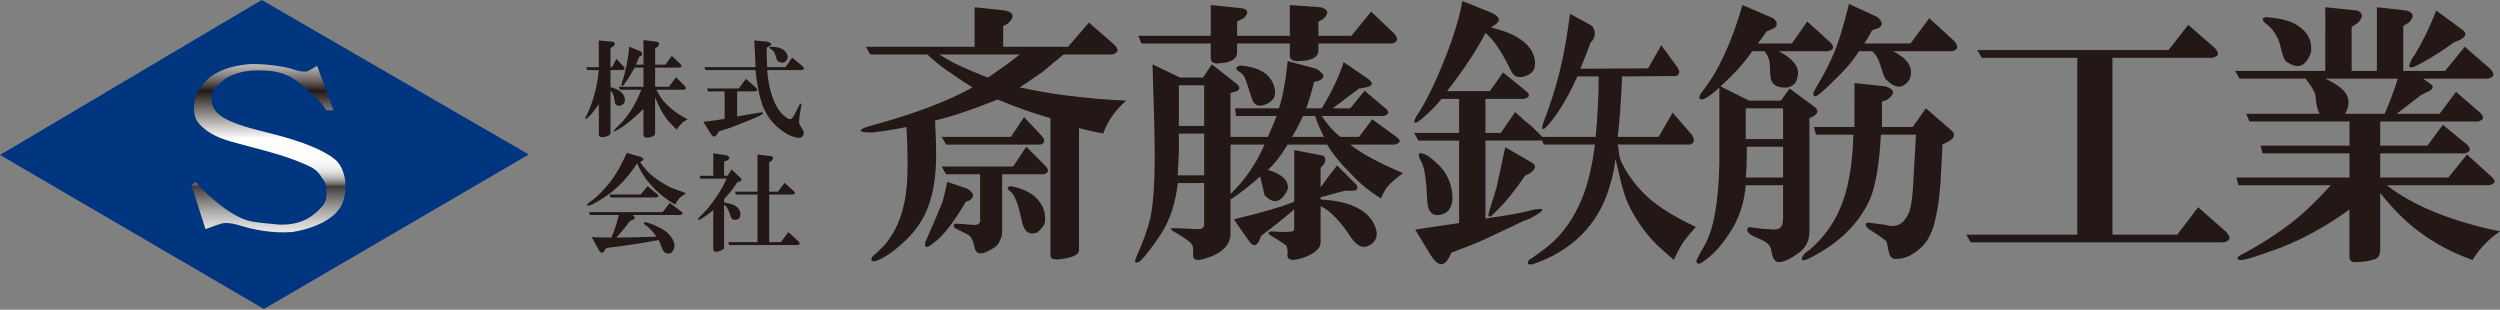 <?xml version="1.0" encoding="utf-8"?>
<!-- Generator: Adobe Illustrator 26.3.1, SVG Export Plug-In . SVG Version: 6.00 Build 0)  -->
<svg version="1.1" id="レイヤー_1" xmlns="http://www.w3.org/2000/svg" xmlns:xlink="http://www.w3.org/1999/xlink" x="0px"
	 y="0px" viewBox="0 0 1800 223" style="enable-background:new 0 0 1800 223;" xml:space="preserve">
<rect x="0" y="0" width="1800" height="223" fill="#808080" stroke="none"/>
<style type="text/css">
	.st0{fill:#00357F;}
	.st1{fill:url(#SVGID_1_);}
	.st2{fill:#231815;}
</style>
<g>
	<g>
		<g>
			<polygon class="st0" points="380.71,111.23 190.03,222.46 0,111.56 188.41,0 			"/>
			<linearGradient id="SVGID_1_" gradientUnits="userSpaceOnUse" x1="193.277" y1="179.979" x2="193.277" y2="12.752">
				<stop  offset="0" style="stop-color:#F0EEEB"/>
				<stop  offset="0" style="stop-color:#FBFBFA"/>
				<stop  offset="0" style="stop-color:#FFFFFF"/>
				<stop  offset="0.032" style="stop-color:#FAFAFA"/>
				<stop  offset="0.071" style="stop-color:#ECEBEB"/>
				<stop  offset="0.114" style="stop-color:#D4D3D2"/>
				<stop  offset="0.159" style="stop-color:#B2B1B0"/>
				<stop  offset="0.206" style="stop-color:#878584"/>
				<stop  offset="0.255" style="stop-color:#53504F"/>
				<stop  offset="0.273" style="stop-color:#3E3A39"/>
				<stop  offset="0.273" style="stop-color:#403C3B"/>
				<stop  offset="0.282" style="stop-color:#686464"/>
				<stop  offset="0.293" style="stop-color:#8B8988"/>
				<stop  offset="0.304" style="stop-color:#ABA9A8"/>
				<stop  offset="0.317" style="stop-color:#C5C4C4"/>
				<stop  offset="0.331" style="stop-color:#DBDADA"/>
				<stop  offset="0.348" style="stop-color:#EBEBEB"/>
				<stop  offset="0.369" style="stop-color:#F7F6F6"/>
				<stop  offset="0.398" style="stop-color:#FDFDFD"/>
				<stop  offset="0.479" style="stop-color:#FFFFFF"/>
				<stop  offset="0.537" style="stop-color:#C4C2C1"/>
				<stop  offset="0.67" style="stop-color:#332926"/>
				<stop  offset="0.685" style="stop-color:#231815"/>
				<stop  offset="0.699" style="stop-color:#3C3230"/>
				<stop  offset="0.728" style="stop-color:#696260"/>
				<stop  offset="0.758" style="stop-color:#918C8A"/>
				<stop  offset="0.789" style="stop-color:#B3B0AE"/>
				<stop  offset="0.822" style="stop-color:#CFCCCC"/>
				<stop  offset="0.857" style="stop-color:#E4E3E2"/>
				<stop  offset="0.895" style="stop-color:#F3F3F3"/>
				<stop  offset="0.937" style="stop-color:#FCFCFC"/>
				<stop  offset="0.994" style="stop-color:#FFFFFF"/>
			</linearGradient>
			<path class="st1" d="M239.94,78.97L228.31,47.4c0,0-6,3.6-7.14,4.02c-1.14,0.41-5.51,0.21-10.08-1.56
				c-4.56-1.77-23.16-4.57-33.23-3.54c-10.08,1.04-25.35,4.65-32.19,15.27c0,0-4.46,5.4-5.09,9.03c-0.63,3.64-2.6,12.57,2.7,18.38
				c5.29,5.82,11.83,9.77,23.57,13.09c11.74,3.33,32.33,8.07,45.91,13.4c16.53,6.5,15.37,7.17,21.09,15.55
				c0.73,1.47,1.04,4.23,1.21,6.93c0.25,3.53-0.11,7.44-3.4,10.96c-5.82,6.24-13.67,13.31-30.74,12.78
				c-18.38-1.97-22.33-1.15-34.38-8.52c-12.04-7.37-23.99-19.94-24.61-20.98c-0.63-1.04-1.35-0.73-1.35-0.73l-2.8,1.66l10.18,31.89
				c0,0,8-3.11,11.53-4.06c3.53-0.94,8-0.23,14.55,1.75c6.54,1.97,20.49,5.53,36.24,4.38c15.79-2.48,32.62-9.57,36.78-22.14
				c4.15-12.56,0.25-24.92-5.52-29.89c-6.59-5.68-21.09-12.92-50.9-20.08c-29.81-7.17-38.31-13.38-38.31-23.74
				c0-5.3,0.52-6.54,8.21-13.19c0,0,7.06-6.54,21.71-7.27c14.65-0.73,22.12,2.07,26.69,4.57c4.56,2.49,9.75,6.65,13.08,9.76
				c3.33,3.12,9,8.53,10.29,10.49c1.39,2.12,2.6,3.82,2.6,3.82l5.18-0.07"/>
		</g>
		<g>
			<g>
				<path class="st2" d="M431.15,75.1c-2.21,3.21-4.41,6.01-6.61,8.41c-2.8,2.81-3.71,2.9-2.71,0.3c0.4-0.6,0.7-1.1,0.9-1.5
					c4.4-9.21,7.21-19.83,8.41-31.84h-8.11l-1.21-2.1h9.32V29.14l9.91,0.9c2,0.6,2.2,1.7,0.6,3.31l-2.1,1.2v13.82h1.2l3-6.01
					l5.41,5.71c1,1.2,0.8,2-0.6,2.4h-9.01v12.31c5,1.2,8.21,3.21,9.61,6.01c1.6,3.61,0.8,6.01-2.4,7.21c-2.4,0.6-3.81-0.4-4.2-3
					c-0.41-2.6-0.71-4.1-0.9-4.51c-0.41-1.21-1.1-2.3-2.1-3.31v30.64c0,1.2-1.3,2.1-3.91,2.7c-3,0.6-4.5,0-4.5-1.8V75.1z
					 M463.29,78.41c-5.21,5.21-10.12,9.41-14.72,12.62c-0.6,0.4-1.7,1.09-3.3,2.1c-4.01,2.4-4.51,2-1.5-1.2
					c7.21-6.2,13.22-15.32,18.03-27.33h-15.32l-1.2-2.11h18.02V48.67h-6.31c-1,1.8-2,3.51-3,5.11c-1,1.8-2.2,3.61-3.6,5.41
					c-0.41,0.6-0.8,1.2-1.2,1.8c-1.41,1.8-1.91,1.41-1.5-1.2c2.6-7.41,4.4-16.12,5.41-26.13l8.11,3.3c1.4,1.2,1.5,2.3,0.3,3.3
					l-1.2,0.6c-0.8,2-1.61,3.9-2.4,5.71h5.41V28.84l9.61,1.2c2,0.6,2.2,1.8,0.6,3.61l-1.8,1.2v11.72h7.21l4.81-6.31l6.3,6.01
					c1,1.2,0.8,2.01-0.6,2.4H471.7v13.82h9.91l5.11-6.91l6.3,6.31c1.2,1.4,1,2.3-0.6,2.7H472.6c1,1.8,1.9,3.41,2.7,4.81
					c1.8,2.8,4.2,5.51,7.21,8.11c3.61,3.21,7.81,6.01,12.62,8.41c-3.41,1.61-6.01,4.11-7.82,7.51c-4.01-3.8-7.01-7.21-9.01-10.21
					c-2.4-3.6-4.61-8.01-6.61-13.22v25.83c0,1.2-0.6,2-1.8,2.4c-1.6,0.6-3.11,0.9-4.51,0.9c-1.4,0-2.1-0.9-2.1-2.71V78.41z"/>
				<path class="st2" d="M530.75,83.81c6.21-1,11.52-1.9,15.93-2.7c1.8-0.4,2.7-0.3,2.7,0.3c0,0.8-2.31,2.1-6.91,3.91l-6.61,2.71
					c-6,2.4-9.61,3.8-10.82,4.21c-1.6,0.4-4.1,1.2-7.51,2.4l-0.9,1.5c-1.61,2.8-3.21,2.9-4.81,0.3l-5.41-8.71
					c6.41-0.8,11.52-1.5,15.32-2.1V65.79h-12.02l-0.6-2.1h22.83l5.11-6.91l7.21,6.31c1.4,1.4,1.2,2.3-0.6,2.7h-12.92V83.81z
					 M552.38,50.47c0.4,5.61,1.3,10.92,2.7,15.92c2.2,7.81,5.41,13.52,9.62,17.12c2.8,2.4,4.71,2.9,5.71,1.5c0.8-1,1.9-2.9,3.3-5.71
					l2.1-4.21c0.8-1,1.2-0.7,1.2,0.9c-1.01,5.01-1.5,8.31-1.5,9.91c-0.2,1.61-0.2,2.7,0,3.31c0.2,0.4,1,1.8,2.4,4.2
					c1,1.6,1.1,3,0.3,4.21c-1,1.6-2.9,2-5.71,1.2c-2.4-0.6-4.7-1.61-6.91-3c-8.82-5.41-14.72-13.22-17.73-23.43
					c-1.8-6.21-3.1-13.52-3.9-21.93h-36.05l-0.6-2.1h36.65l-0.3-7.81l-0.6-11.42l9.61,0.9c3,1,3.41,2.1,1.2,3.31l-1.8,0.9
					c-0.21,2.6-0.11,7.31,0.3,14.12h13.22l4.8-6.91l7.51,6.31c1.4,1.4,1.21,2.31-0.6,2.7H552.38z M554.79,33.65
					c2,0,3.9,0.2,5.71,0.6c2.8,0.8,4.7,2.1,5.7,3.9c1,1.61,1.2,3.11,0.6,4.5c-1.6,2.81-3.9,3.21-6.91,1.21
					c-0.6-0.8-1.1-2.1-1.51-3.91c-0.4-1.8-1.3-3.2-2.7-4.2C553.69,34.75,553.39,34.05,554.79,33.65z"/>
			</g>
			<g>
				<path class="st2" d="M460.88,116.66c4,6.41,10.21,11.92,18.62,16.52c2,1.2,4.4,2.31,7.21,3.31c2.6,0.8,5,1.7,7.21,2.7
					c-1.6,1.01-3,2-4.2,3c-1.01,0.81-2.21,2.5-3.61,5.11c-2.81-1.6-5.51-3.41-8.11-5.4c-4.61-3.61-8.82-7.82-12.62-12.62
					c-2.4-3.2-4.61-7.1-6.61-11.72c-8.22,12.82-18.53,22.43-30.94,28.84c-1.2,0.8-2.7,1.4-4.5,1.81c-1.01-0.41-0.71-1.21,0.9-2.41
					c2-1.4,4-3,6.01-4.81c3.8-3.61,7.21-7.41,10.21-11.41c4.01-5.61,7.61-12.12,10.81-19.53l10.22,3c2,1.01,2.3,1.91,0.9,2.7
					L460.88,116.66z M426.04,170.73c4.8,0.21,9.51,0.31,14.11,0.31c2-4.21,3.8-9.62,5.41-16.22h-20.73l-0.9-2.1h53.17l5.11-6.61
					l8.11,6.01c1.6,1.4,1.4,2.3-0.6,2.7h-34.25c1.8,1.4,2,2.5,0.6,3.31l-2.4,0.9c-3.41,4.6-6.72,8.61-9.92,12.01
					c4.21,0,9.71-0.1,16.52-0.31c7.81-0.2,11.91-0.3,12.32-0.3c-1.81-2.8-3.91-5.2-6.31-7.21c-3.21-2-3.61-3.11-1.2-3.31
					c4.81,1.61,8.61,3.21,11.42,4.81c4.4,2.59,7.31,5.8,8.71,9.61c0.6,1.6,0.6,3.2,0,4.8c-1,2.6-2.4,3.7-4.2,3.31
					c-2.01,0-3.41-1.1-4.21-3.31c-1.2-3.41-2.1-5.51-2.7-6.31c-13.82,2.6-26.34,4.5-37.55,5.71l-1.2,1.8c-1.4,2.2-2.8,2.1-4.2-0.3
					L426.04,170.73z M466.29,134.08l6.91,5.71c1.39,1.2,1.2,2.01-0.6,2.4h-33.04l-0.6-2.1h22.23L466.29,134.08z"/>
				<path class="st2" d="M513.56,151.2c-0.6,0.61-1.7,1.51-3.3,2.7c-2.41,1.8-4.51,3.21-6.31,4.21c-1.8,0.6-1.91,0-0.3-1.81
					c2.6-2.4,5.01-5,7.21-7.81c5.41-6.81,9.51-13.42,12.32-19.83h-18.92l-0.6-2.1h9.91v-16.22l9.61,1.5c2.4,1,2.6,2.21,0.6,3.6
					l-2.4,0.9v10.21h2.4l3-4.51l6.3,6c1.2,1.21,1,2.11-0.6,2.71l-1.8,0.6c-0.8,1.4-1.7,2.8-2.71,4.21c-1,1.4-3.21,4.01-6.61,7.81
					v2.4c3.4,0.6,5.91,1.3,7.51,2.1c2.8,1.61,4.2,3.71,4.2,6.31c0,2.21-0.8,3.51-2.4,3.91c-2.4,0.6-3.9-0.11-4.5-2.11
					c-1.21-4.2-2.81-7.1-4.81-8.71v30.34c0.2,1.2-0.51,2.1-2.11,2.7c-1.8,0.8-3.3,1.1-4.5,0.91c-0.6-0.21-1-0.71-1.2-1.51V151.2z
					 M553.82,174.34h8.41l5.41-7.22l7.21,6.61c1.4,1.4,1.2,2.3-0.6,2.7h-49.27l-0.6-2.1h21.03v-34.25h-15.62l-0.6-2.1h16.22v-26.74
					l9.91,1.2c1.6,0.6,1.7,1.71,0.3,3.31l-1.8,1.2v21.03h6.31l4.81-6.31l6.61,6.01c1.2,1.2,1,2-0.6,2.4h-17.12V174.34z"/>
			</g>
		</g>
		<g>
			<g>
				<path class="st2" d="M784.02,16.28l18.2,15.82c3.68,3.7,3.17,6.07-1.59,7.12h-34.81c-5.28,4.23-10.03,8.18-14.24,11.86
					c-5.28,3.7-11.08,7.65-17.41,11.87c12.66,2.64,23.2,4.48,31.64,5.54c16.34,2.11,31.37,3.44,45.09,3.95
					c-7.92,6.86-13.45,14.77-16.61,23.73c-5.81-1.05-11.61-2.37-17.41-3.95v87.8c0,3.17-3.96,5.27-11.87,6.33
					c-5.81,1.06-8.7,0.26-8.7-2.37V85.11c-14.24-4.21-26.9-8.7-37.97-13.45c-20.05,7.91-35.08,12.93-45.09,15.03
					c0.52,10.56,0.79,18.73,0.79,24.52c0,17.4-2.65,31.65-7.91,42.72c-3.7,7.91-9.5,15.3-17.41,22.15
					c-6.33,5.8-12.4,9.75-18.2,11.87c-3.16,0.52-3.95-0.53-2.37-3.17c5.27-4.75,8.7-8.18,10.29-10.28
					c7.91-10.02,12.66-22.94,14.24-38.76c1.05-10.01,1.05-24.78,0-44.3c-7.39,1.58-15.56,2.91-24.52,3.96
					c-8.44,0-10.55-1.05-6.33-3.17c1.05-0.52,2.63-1.05,4.75-1.58c31.11-8.43,55.63-17.66,73.56-27.69
					c-7.39-4.75-13.72-8.96-18.98-12.66c-5.81-4.22-10.28-7.91-13.45-11.08h-41.13l-3.17-5.54h78.32V5.21l22.15,2.37
					c6.33,1.59,6.85,4.75,1.58,9.49l-3.17,1.58v15.03H769L784.02,16.28z M695.43,145.23c-8.97,15.3-16.88,25.31-23.73,30.06
					c-4.23,3.68-6.07,3.42-5.54-0.79c5.79-13.17,9.75-22.41,11.86-27.69c1.05-2.63,2.38-7.91,3.96-15.82l14.24,4.75
					c5.27,3.17,5.8,6.07,1.58,8.7L695.43,145.23z M676.44,39.23c4.74,3.16,10.01,6.07,15.82,8.7c5.8,2.64,12.13,5.28,18.99,7.91
					c9.5-6.33,17.13-11.86,22.94-16.61H676.44z M737.35,84.32l12.66,13.45c2.63,3.17,2.38,5.28-0.79,6.33h-68.03l-3.17-5.54h49.84
					L737.35,84.32z M738.93,105.67l13.45,13.45c3.16,3.17,2.89,5.27-0.79,6.33h-30.06v41.14c0,2.64-0.53,4.75-1.58,6.33
					c-0.53,2.63-2.91,5.01-7.12,7.12c-6.33,3.68-10.03,3.17-11.08-1.58c-1.06-5.28-2.65-8.44-4.75-9.5l-9.5-4.75
					c-1.06-1.05-1.06-2.1,0-3.17c3.68,0,7.64,0.28,11.87,0.8c4.21,0.53,6.33-0.52,6.33-3.16v-33.23h-24.52l-3.17-5.53h51.42
					L738.93,105.67z M735.77,159.47c-2.12-10.54-4.49-17.4-7.12-20.57c-4.23-3.17-4.23-4.75,0-4.75c9.5,2.11,16.08,5.81,19.78,11.08
					c3.17,4.23,4.47,8.97,3.96,14.24c0,2.11-1.86,4.74-5.54,7.91C741.03,169.49,737.35,166.86,735.77,159.47z"/>
				<path class="st2" d="M848,131.78c-1.58,14.24-5.54,26.38-11.87,36.39c-6.33,9.5-11.35,16.08-15.03,19.78
					c-3.7,2.09-4.74,1.3-3.16-2.38c4.75-10.55,8.17-20.03,10.29-28.48c2.1-10.01,3.17-25.04,3.17-45.09
					c0-12.13-0.53-34.02-1.59-65.66l19.78,9.49h16.61l6.33-9.49l18.19,14.24c2.63,2.64,2.1,4.49-1.58,5.54l-3.17,0.79v31.64h26.89
					c2.1-4.75,4.22-9.75,6.33-15.03h-29.26l-0.79-5.54h31.64c2.63-7.38,4.75-18.71,6.33-34.01l20.57,5.54
					c6.33,3.7,6.85,6.6,1.58,8.7L946.09,59c-1.07,4.75-2.9,11.08-5.54,18.99h11.07c7.39-12.13,12.66-23.2,15.83-33.22l17.4,11.86
					c4.22,3.17,3.69,5.28-1.58,6.33l-4.74,0.79c-6.33,4.75-12.66,9.49-18.99,14.24h12.66l10.28-12.66l15.03,12.66
					c3.17,2.64,2.63,4.49-1.58,5.54h-44.3c4.22,6.33,8.7,11.35,13.45,15.03h13.46l9.49-12.66l17.4,12.66
					c3.68,2.64,3.17,4.49-1.58,5.54H972.2c7.91,6.33,20.57,13.19,37.96,20.57c-3.7,2.65-6.86,5.28-9.49,7.92
					c-2.64,2.64-4.75,6.07-6.33,10.28c-7.91-4.75-15.3-10.8-22.14-18.2c-7.4-7.38-12.93-14.24-16.61-20.57h-28.48
					c-4.75,7.91-9.49,13.98-14.24,18.2c10.55,3.16,15.3,7.91,14.24,14.24c-4.75,9.49-10.28,10.81-16.61,3.95
					c-1.58-6.85-2.64-11.33-3.17-13.44c-8.44,7.39-15.56,12.93-21.36,16.61v24.52c0,8.43-6.33,14.5-18.98,18.19
					c-5.28,1.59-7.91,0.8-7.91-2.37v-4.75c0-2.11-1.06-3.95-3.17-5.54c-2.65-2.11-6.33-4.47-11.07-7.12
					c-1.59-1.05-2.12-1.84-1.59-2.37c3.69,0,10.01,0.27,18.99,0.8c3.16,0,4.75-1.06,4.75-3.17v-30.06H848z M871.73,31.32H821.9
					l-2.37-5.54h52.21V3.63L894.68,6c4.21,1.06,4.47,3.44,0.79,7.12l-4.75,2.37v10.29h37.97V3.63l22.15,1.58
					c5.79,1.58,6.33,4.49,1.58,8.7l-3.17,1.58v10.29h23.73l14.24-17.41l16.61,15.82c3.16,3.69,2.63,6.07-1.58,7.12h-53v5.54
					c-0.54,4.75-5.54,7.12-15.03,7.12c-3.7,0-5.54-1.31-5.54-3.96v-8.7h-37.97v6.33c0,4.75-4.23,7.39-12.65,7.91
					c-4.23,0.53-6.33-0.79-6.33-3.95V31.32z M848.79,96.18v13.45L848,126.25h18.99V96.18H848.79z M848.79,61.38v29.27h18.2V61.38
					H848.79z M885.97,139.69c10.01-9.5,18.19-21.36,24.52-35.6h-24.52V139.69z M888.35,157.88c20.04-4.74,34.53-8.95,43.5-12.65
					v-37.18l20.57,3.96c2.1,1.06,2.37,3.16,0.79,6.33l-2.37,2.37v14.23c3.68-5.26,7.64-10.54,11.86-15.82l14.24,14.24
					c1.05,2.64,0,3.96-3.17,3.96h-5.54c-7.91,2.11-13.72,3.69-17.4,4.75v1.58c20.56,1.06,33.48,7.12,38.76,18.19
					c2.63,5.8,2.1,10.28-1.58,13.45c-5.28,4.21-10.29,2.89-15.03-3.95c-7.92-12.13-15.3-19.78-22.15-22.94v25.31
					c0.52,4.22-2.91,7.92-10.29,11.08c-10.02,3.69-14.51,2.89-13.45-2.37c0-2.12-0.27-3.96-0.79-5.54
					c-3.7-2.64-7.39-5.02-11.08-7.12c-2.64-1.58-2.64-2.63,0-3.16c7.92,0.53,12.92,0.53,15.03,0c1.05,0,1.58-0.79,1.58-2.37v-13.45
					c-7.39,6.33-15.3,12.66-23.73,18.99l-1.58,3.95c-2.11,3.69-4.49,3.69-7.12,0L888.35,157.88z M901.01,70.08
					c-2.65-8.43-4.23-13.18-4.75-14.24c-0.53-1.05-1.32-2.1-2.37-3.16c-4.75-2.63-5.02-4.47-0.79-5.54
					c12.66,1.06,20.57,5.54,23.74,13.45c2.63,6.86,1.05,11.61-4.75,14.24C906.27,77.47,902.58,75.89,901.01,70.08z M938.18,83.52
					c-2.11,4.75-4.74,9.77-7.91,15.03h22.94c-2.65-5.27-4.75-10.28-6.33-15.03H938.18z"/>
				<path class="st2" d="M1256.92,133.36c-1.06,13.19-5.01,24.79-11.87,34.81c-5.8,8.96-11.86,15.54-18.19,19.78
					c-3.17,2.62-5.02,2.62-5.54,0c1.05-2.65,3.17-6.6,6.33-11.87c6.33-11.6,9.75-31.11,10.28-58.54V93.02c0-10.01,0-20.03,0-30.06
					c-7.91,7.39-12.66,10.02-14.24,7.91c-0.53-1.05,0.26-2.89,2.37-5.54c3.69-4.75,6.85-9.49,9.5-14.24
					c7.38-13.17,13.71-29,18.98-47.46l22.15,9.49c3.17,2.64,3.43,5.02,0.79,7.12l-5.53,2.37c-2.12,3.17-4.23,6.07-6.33,8.7h24.52
					l11.08-15.82l16.61,15.03c3.17,3.17,2.63,5.28-1.58,6.33h-35.6c11.08,5.81,15.55,12.14,13.45,18.98
					c-0.53,3.7-2.9,6.07-7.12,7.12c-6.33,0.53-10.28-1.31-11.86-5.54c-0.53-2.63-0.79-6.05-0.79-10.28c0-3.68-1.33-7.12-3.96-10.28
					h-8.7c-5.81,8.44-13.45,16.88-22.94,25.31l20.56,10.28h22.94l6.33-8.7l18.19,13.45c2.63,2.11,2.37,4.23-0.79,6.33l-3.16,1.58
					v81.48c0,6.33-2.37,11.34-7.12,15.03c-6.33,4.74-11.35,7.12-15.03,7.12c-1.58,0-2.91-1.06-3.96-3.17
					c-0.53-1.06-1.06-3.16-1.58-6.33c-0.53-2.64-3.17-5.01-7.92-7.12c-8.44-3.16-11.07-6.05-7.91-8.7
					c6.33,1.06,11.07,1.59,14.24,1.59c3.68,0.53,6.33,0.27,7.91-0.8c1.58-1.05,2.37-3.42,2.37-7.12v-23.73H1256.92z M1256.92,77.99
					v22.15h26.89V77.99H1256.92z M1257.71,105.67c0,11.08-0.27,18.46-0.79,22.15h26.89v-22.15H1257.71z M1354.22,96.97
					c-1.06,21.1-3.7,36.66-7.91,46.67c-7.91,17.4-22.15,31.37-42.72,41.92c-6.33,3.17-7.91,2.38-4.75-2.37
					c1.58-1.58,2.89-2.64,3.96-3.17c11.59-10.02,19.77-22.15,24.52-36.38c4.21-12.13,6.58-27.69,7.12-46.67h-26.89l-1.59-5.54h29.27
					V59.79l22.15,2.37c6.85,2.12,7.38,5.28,1.58,9.5l-3.95,1.58c0,6.33,0,12.4,0,18.19h22.15l9.49-13.45l18.19,15.82
					c3.17,2.64,2.63,5.28-1.58,7.91l-4.74,2.37c0,3.17-0.28,8.7-0.8,16.61c-0.53,14.77-1.85,26.63-3.95,35.6
					c-2.12,11.07-6.33,18.99-12.66,23.73c-5.8,4.75-11.6,6.85-17.4,6.33c-2.12-0.53-3.44-2.37-3.96-5.53
					c-0.54-3.17-1.07-5.54-1.58-7.13c-3.16-2.64-7.39-5.53-12.66-8.69c-2.64-2.63-2.9-4.22-0.79-4.75c0.52,0,4.75,0.53,12.66,1.58
					c7.91,2.64,13.71-0.52,17.4-9.5c1.05-3.68,1.84-8.43,2.37-14.24c0.52-9.5,1.31-23.2,2.37-41.14H1354.22z M1338.4,36.85
					c-3.7,6.33-10.03,13.72-18.99,22.15c-7.39,7.39-11.6,10.81-12.66,10.28c-1.58-0.52-1.58-2.1,0-4.74
					c7.91-13.18,13.45-24.52,16.61-34.02c2.1-5.8,4.75-15.03,7.91-27.69l20.57,9.49c3.68,3.17,3.95,5.81,0.8,7.91l-4.75,1.58
					c-1.58,3.17-3.44,6.33-5.54,9.5h33.23l13.45-18.19l18.19,16.61c3.17,3.69,2.63,6.07-1.58,7.12h-42.72
					c6.33,3.16,10.28,6.6,11.86,10.28c1.58,3.17,1.58,6.6,0,10.28c-4.75,6.86-10.56,6.6-17.4-0.79c-1.06-2.1-2.11-5.01-3.17-8.7
					c-1.58-5.27-3.7-8.96-6.33-11.07H1338.4z"/>
				<path class="st2" d="M1567.62,168.96l15.03-19.77l19.78,17.4c4.22,4.22,3.68,6.85-1.58,7.91H1418.9l-3.17-5.54h79.9V41.6h-68.82
					l-3.17-5.54h137.65l14.24-18.19l18.99,16.61c3.68,3.7,3.16,6.07-1.59,7.12h-71.99v127.36H1567.62z"/>
				<path class="st2" d="M1691.63,150.76c-15.83,11.61-32.44,20.83-49.84,27.69c-3.16,1.05-7.65,2.63-13.45,4.74
					c-8.97,3.16-14.24,4.48-15.82,3.96c-2.64-0.54-2.11-1.86,1.58-3.96c13.18-6.86,25.84-15.03,37.98-24.52
					c8.42-6.85,17.13-15.29,26.1-25.32h-66.45l-1.58-5.54h81.48v-17.4h-62.5l-1.58-5.54h64.08v-17.4h-72l-2.37-5.54h53
					c-1.58-2.1-2.64-6.59-3.17-13.45c-0.53-2.63-2.9-6.59-7.12-11.87h-47.47l-3.17-5.54h64.87V5.21l22.94,2.37
					c4.22,1.59,4.48,4.49,0.79,8.7l-4.75,3.16v31.64h18.19V5.21l21.36,2.37c5.27,1.59,5.79,4.49,1.58,8.7l-3.95,2.37v32.43h30.06
					l14.24-17.4l18.19,15.82c3.68,3.7,3.17,6.07-1.58,7.12h-46.67l5.54,3.96c2.1,1.58,1.84,3.16-0.79,4.75l-6.33,3.17l-17.4,13.45
					h30.85l11.86-15.82l17.41,15.03c3.16,3.16,2.63,5.28-1.59,6.33h-70.4v17.4h34.01l11.07-15.03l17.41,14.24
					c3.17,3.17,2.63,5.28-1.58,6.33h-60.91v17.4h49.05l13.45-16.61l17.4,15.83c3.68,3.16,3.17,5.28-1.58,6.33h-73.57
					c18.99,14.77,46.14,25.85,81.48,33.22c-7.91,5.27-14.51,12.12-19.78,20.57c-17.94-6.33-33.76-15.56-47.47-27.69
					c-6.86-6.33-13.19-13.18-18.99-20.57v40.34c0,3.69-1.06,6.06-3.17,7.12c-4.23,1.59-9.23,2.37-15.03,2.37
					c-2.64,0-3.95-1.32-3.95-3.96V150.76z M1631.5,12.33c7.91,0.53,14.24,1.86,18.99,3.96c10.01,4.75,14.5,11.87,13.45,21.36
					c-3.7,10.56-9.77,12.66-18.19,6.33c-1.07-1.05-2.11-3.68-3.17-7.91c-1.07-4.75-2.11-7.91-3.17-9.49
					c-2.11-4.21-4.75-7.38-7.91-9.49C1628.34,14.44,1628.34,12.86,1631.5,12.33z M1674.22,56.63c8.96,4.23,14.24,8.44,15.82,12.66
					c1.59,3.7,1.06,7.91-1.58,12.66h28.47c3.69-8.43,6.86-16.87,9.5-25.31H1674.22z M1766.77,30.52
					c-6.32,4.75-13.72,9.49-22.15,14.24c-8.97,5.28-11.86,5.02-8.7-0.79c0.52-1.58,1.31-2.89,2.37-3.96
					c5.8-9.49,11.07-20.3,15.82-32.43l18.2,13.45c4.21,2.64,3.68,5.28-1.59,7.91L1766.77,30.52z"/>
			</g>
			<g>
				<path class="st2" d="M1098.8,87.78l-7.91-7.12l-10.28,15.03h-11.09V71.17h27.7c4.22-1.05,4.75-2.89,1.58-5.54l-16.61-13.45
					l-9.49,13.45h-30.84c12.66-16.34,21.88-30.32,27.67-41.93c5.8,4.75,11.88,13.72,18.2,26.9c2.11,4.75,5.8,6.07,11.08,3.96
					c4.76-1.58,6.86-5.01,6.34-10.28c-0.53-6.85-4.75-12.66-12.67-17.41c-4.22-2.63-10.55-5-18.99-7.11l2.38-1.59
					c5.27-3.16,4.22-6.33-3.17-9.5l-19.77-7.91c-2.12,11.61-6.06,24.79-11.86,39.56c-7.4,18.98-14.52,33.49-21.36,43.51
					c-2.65,5.27-1.58,6.06,3.17,2.37c6.31-5.26,11.33-10.28,15.03-15.03h12.65v24.52h-32.43l3.17,5.53h29.26v59.34
					c-10.55,1.58-21.11,3.16-31.64,4.74l11.06,18.19c5.27,8.43,9.77,8.96,13.46,1.58l1.59-3.17c10-3.69,17.92-6.86,23.72-9.5
					l28.49-13.45c2.1-0.52,4.47-1.59,7.13-3.17c8.41-4.74,8.15-6.33-0.79-4.74c-4.76,1.58-16.1,3.69-34.04,6.32v-56.16h39.56
					c2.12-0.52,2.37-1.58,0.79-3.16l-7.11-7.12L1098.8,87.78z"/>
				<path class="st2" d="M1083.78,105.98c-3.7,17.4-5.82,27.17-6.33,29.27c-3.17,10.02-5.03,16.1-5.55,18.19
					c-0.54,3.16,0.52,3.43,3.17,0.79l4.76-4.75c5.25-5.26,11.32-12.92,18.19-22.94l3.17-1.58c4.75-3.17,5.26-5.8,1.58-7.91
					L1083.78,105.98z"/>
				<path class="st2" d="M1038.68,154.23c4.75-1.58,7.13-5.79,7.13-12.67c-0.53-10.01-4.49-18.19-11.87-24.52
					c-2.12-2.1-4.5-3.95-7.13-5.54c-5.8-2.63-6.85-0.79-3.15,5.54c2.1,4.23,3.43,13.45,3.95,27.69
					C1028.13,153.18,1031.82,156.34,1038.68,154.23z"/>
			</g>
			<g>
				<path class="st2" d="M1204.28,81.11L1218,96.93c2.46,3.7,2.12,6.07-1.05,7.12h-52.21c1.04,3.7,0.28,8.44,3.45,14.24
					c3.87,7.4,8.62,13.98,14.25,19.78c7.73,8.44,20.59,16.89,38.54,25.32c-2.83,3.17-5.29,6.07-7.39,8.7
					c-2.49,3.17-5.29,8.17-8.46,15.02c-4.93-4.22-8.79-7.64-11.61-10.28c-7.04-6.84-13.19-15.02-18.47-24.51
					c-6.33-11.08-8.38-23.73-11.9-37.97c-0.71,6.33-1.93,12.4-3.7,18.19c-3.87,14.24-10.73,26.38-20.57,36.39
					c-9.5,9.49-21.3,16.61-35.35,21.35c-3.53,0.53-4.41-0.53-2.64-3.17c3.51-2.11,8.26-5.53,14.24-10.28
					c10.2-8.42,18.29-20.03,24.29-34.8c3.86-9.5,6.85-22.15,8.97-37.97h-36.91l-2.1-5.53h39.52c1.41-15.29,2.12-29.79,2.12-43.51
					h-15.3c-3.53,7.91-7.57,15.56-12.14,22.94c-4.57,6.86-8.26,11.61-11.08,14.24c-2.12,1.58-2.63,0.54-1.59-3.16
					c4.58-11.6,8.44-23.46,11.61-35.6c3.17-12.66,5.79-27.15,7.91-43.51l15.84,8.71c2.46,3.16,2.63,6.6,0.53,10.28l-1.59,1.58
					c-1.4,4.23-3.86,10.56-7.38,18.99l48.79-0.29l9.5-16.61l11.6,15.82c2.12,3.16,1.76,5.27-1.05,6.33l-38.76,0.29
					c-0.72,17.4-1.76,31.91-3.17,43.51h29.52L1204.28,81.11z"/>
			</g>
		</g>
	</g>
</g>
</svg>
